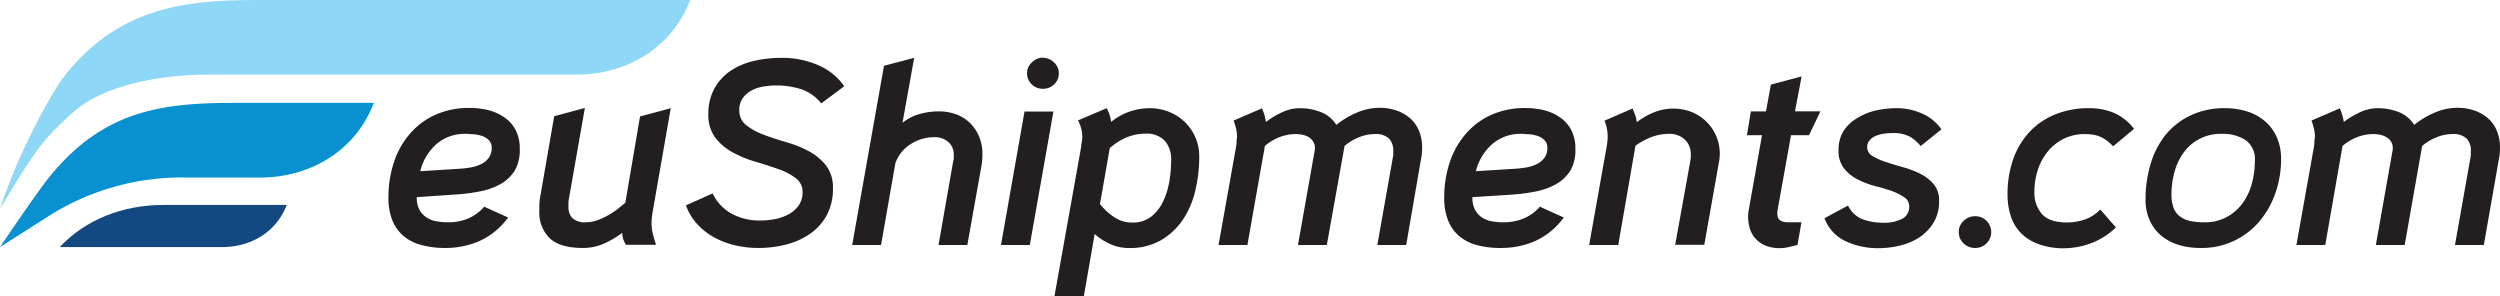 <svg xmlns="http://www.w3.org/2000/svg" viewBox="0 0 510.24 60.44"><defs><style>.cls-1{fill:#8ed7f6;}.cls-2{fill:#144880;}.cls-3{fill:#0990d0;}.cls-4{fill:#231f20;}</style></defs><title>euShipments logo</title><g id="Layer_2" data-name="Layer 2"><g id="Layer_1-2" data-name="Layer 1"><path class="cls-1" d="M13.35,15.23C24.17,1.8,37.22,0,52.21,0h88.67l-.37.88c-3.67,8.61-11.92,14-22,14.35H42.44c-10.14,0-21.54,2.3-27.42,7.61S7.47,30,0,42.67C3.37,31.89,10.62,18.6,13.35,15.23Z"/><path class="cls-2" d="M45.91,50.42c5.69-.2,10.34-3.23,12.41-8.09l.21-.5H33.36c-8.46,0-16,3.08-21.16,8.59Z"/><path class="cls-3" d="M10,36.21C20.85,22.78,32.55,21,47.54,21H76.31l-.37.88c-3.67,8.62-11.92,14-22,14.35H37.76a50.7,50.7,0,0,0-27.41,7.61L0,50.42S7.3,39.59,10,36.21Z"/><path class="cls-4" d="M85.06,40.24a5.29,5.29,0,0,0,.52,2.53A4.27,4.27,0,0,0,87,44.34a5.16,5.16,0,0,0,2,.81,13.18,13.18,0,0,0,2.51.22,10.53,10.53,0,0,0,3.81-.68,9,9,0,0,0,3.22-2.19l.27-.32,4.91,2.22-.48.59a14.5,14.5,0,0,1-5.54,4.27,17.35,17.35,0,0,1-6.89,1.35A18.48,18.48,0,0,1,86,50a9.28,9.28,0,0,1-3.62-1.81A8.17,8.17,0,0,1,80.09,45a12.18,12.18,0,0,1-.81-4.7,22.72,22.72,0,0,1,1.06-7,16.88,16.88,0,0,1,3.16-5.81,15,15,0,0,1,5.21-4,16.71,16.71,0,0,1,7.16-1.46,16.38,16.38,0,0,1,3.86.46A10.12,10.12,0,0,1,103,24a7.14,7.14,0,0,1,2.24,2.54,8.07,8.07,0,0,1,.84,3.84,8.26,8.26,0,0,1-1,4.4,8.17,8.17,0,0,1-2.87,2.76A13.88,13.88,0,0,1,98,39.05a37.81,37.81,0,0,1-5,.65Zm.71-5.3,7.72-.48a22.12,22.12,0,0,0,2.35-.25,8.08,8.08,0,0,0,2.22-.65,4.4,4.4,0,0,0,1.64-1.27,3.21,3.21,0,0,0,.65-2.1,2.13,2.13,0,0,0-.54-1.54,3.5,3.5,0,0,0-1.35-.87,7.39,7.39,0,0,0-1.73-.38c-.61,0-1.15-.08-1.62-.08A8.77,8.77,0,0,0,89,29.48,10.82,10.82,0,0,0,85.77,34.94Z"/><path class="cls-4" d="M127.63,41.37l3-17.61,6.27-1.68L133.2,43.26c-.07.43-.13.83-.16,1.19a9.77,9.77,0,0,0-.06,1.08,8.76,8.76,0,0,0,.25,2.11c.16.68.38,1.46.67,2.32h-6.16a6.11,6.11,0,0,1-.54-1.16,5.24,5.24,0,0,1-.21-1.27,20.16,20.16,0,0,1-3.73,2.19,10.44,10.44,0,0,1-4.27.89q-4.69,0-6.81-2a7.33,7.33,0,0,1-2.1-5.67c0-.47,0-1,0-1.46a13,13,0,0,1,.22-1.56l2.81-16.21,6.26-1.68-3.18,18.1a10.09,10.09,0,0,0-.17,1.08c0,.36,0,.69,0,1a3.28,3.28,0,0,0,.76,2.27,3.77,3.77,0,0,0,2.91.87,6.56,6.56,0,0,0,2.16-.38A13.25,13.25,0,0,0,124,44a14.62,14.62,0,0,0,2-1.29Z"/><path class="cls-4" d="M172.31,17.6l-4.7,3.51a8.75,8.75,0,0,0-4.21-2.94,16.74,16.74,0,0,0-5-.73,15.4,15.4,0,0,0-2.7.24,7.56,7.56,0,0,0-2.41.84,5.19,5.19,0,0,0-1.73,1.56,4.07,4.07,0,0,0-.67,2.38,3.76,3.76,0,0,0,1.4,3.08,12.86,12.86,0,0,0,3.54,1.94c1.42.55,3,1.05,4.6,1.52a24.42,24.42,0,0,1,4.59,1.83,11.35,11.35,0,0,1,3.54,2.9A7.28,7.28,0,0,1,170,38.4a11.34,11.34,0,0,1-1.24,5.48,11,11,0,0,1-3.35,3.78,15,15,0,0,1-4.86,2.22,22.39,22.39,0,0,1-5.78.73,20.54,20.54,0,0,1-4.73-.54,16.84,16.84,0,0,1-4.27-1.62,13.45,13.45,0,0,1-3.46-2.7A11.37,11.37,0,0,1,140,41.91l5.45-2.43a9.19,9.19,0,0,0,3.73,4.05A11.78,11.78,0,0,0,155.24,45a15.73,15.73,0,0,0,3-.3,9.33,9.33,0,0,0,2.78-1,5.83,5.83,0,0,0,2-1.78,4.63,4.63,0,0,0,.78-2.73,3.41,3.41,0,0,0-1.43-2.86,13,13,0,0,0-3.57-1.84c-1.42-.51-3-1-4.61-1.49a22.6,22.6,0,0,1-4.62-1.89,11.09,11.09,0,0,1-3.57-3,7.6,7.6,0,0,1-1.43-4.8A10.73,10.73,0,0,1,145.84,18a10.47,10.47,0,0,1,3.3-3.57,14.42,14.42,0,0,1,4.75-2,25,25,0,0,1,5.57-.62A18.3,18.3,0,0,1,167,13.3,12.44,12.44,0,0,1,172.31,17.6Z"/><path class="cls-4" d="M182.74,33.32,179.82,50h-5.89l6.49-36.58,6.16-1.62L184.2,25.05a9.91,9.91,0,0,1,3.48-1.78,14.43,14.43,0,0,1,3.92-.54,10.17,10.17,0,0,1,3.59.62A7.89,7.89,0,0,1,198,25.13a8.61,8.61,0,0,1,1.84,2.76,9,9,0,0,1,.67,3.54,13.92,13.92,0,0,1-.16,2.21L197.43,50h-5.88l3-17.13a1.67,1.67,0,0,0,.11-.62v-.62A3.36,3.36,0,0,0,193.57,29a4.09,4.09,0,0,0-2.83-1,8.9,8.9,0,0,0-4.87,1.41A7.58,7.58,0,0,0,182.74,33.32Z"/><path class="cls-4" d="M204.3,50l4.8-27.23H215L210.18,50Zm8.53-38.2a3.21,3.21,0,0,1,2.27.92,2.94,2.94,0,0,1,1,2.22,3,3,0,0,1-.94,2.27,3.18,3.18,0,0,1-2.3.91,3.15,3.15,0,0,1-2.29-.91,3,3,0,0,1-.95-2.27,2.94,2.94,0,0,1,1-2.22A3.22,3.22,0,0,1,212.83,11.76Z"/><path class="cls-4" d="M223.42,47.75l-2.21,12.69h-6l5.46-30.52c0-.4.08-.75.13-1.06a4.56,4.56,0,0,0,.09-.89,7.28,7.28,0,0,0-.87-3.4l5.84-2.49a6.94,6.94,0,0,1,.91,2.81,12,12,0,0,1,3.68-2.08,12.49,12.49,0,0,1,4.16-.73,10.7,10.7,0,0,1,3.94.73,10,10,0,0,1,3.22,2.05A9.68,9.68,0,0,1,244.76,32a30,30,0,0,1-.78,6.81,18.2,18.2,0,0,1-2.54,6A13.9,13.9,0,0,1,237,49a12.72,12.72,0,0,1-6.61,1.62,9.21,9.21,0,0,1-3.73-.78A11.78,11.78,0,0,1,223.42,47.75Zm3.08-17.51-2,11.4a12.71,12.71,0,0,0,2.86,2.65A6.47,6.47,0,0,0,231,45.42a6.12,6.12,0,0,0,4-1.24A8.62,8.62,0,0,0,237.44,41a15.59,15.59,0,0,0,1.24-4.13,26,26,0,0,0,.35-4.16,5.74,5.74,0,0,0-1.32-4,5.09,5.09,0,0,0-3.92-1.43,9.86,9.86,0,0,0-3.89.78A12.18,12.18,0,0,0,226.5,30.24Z"/><path class="cls-4" d="M258.37,24.89a17.77,17.77,0,0,1,3.35-2,8.58,8.58,0,0,1,3.57-.81,11.86,11.86,0,0,1,4.21.76,6.54,6.54,0,0,1,3.24,2.65A17.49,17.49,0,0,1,276.88,23a11.89,11.89,0,0,1,4.67-1,10.63,10.63,0,0,1,3.43.54,8.33,8.33,0,0,1,2.78,1.57,6.69,6.69,0,0,1,1.84,2.57,8.89,8.89,0,0,1,.65,3.48,10.33,10.33,0,0,1-.06,1.14c0,.36-.09.73-.16,1.13L287,50h-5.89l3.14-17.72a3.39,3.39,0,0,0,.11-.78v-.73a3.47,3.47,0,0,0-.87-2.49,3.88,3.88,0,0,0-2.92-.92,8.51,8.51,0,0,0-3.26.68,10.19,10.19,0,0,0-2.89,1.75L270.8,50h-5.89l3.35-18.91a4.8,4.8,0,0,0,.11-.81,2.54,2.54,0,0,0-.38-1.43,2.75,2.75,0,0,0-.94-.89,4.07,4.07,0,0,0-1.25-.46,6.74,6.74,0,0,0-1.32-.14,9.23,9.23,0,0,0-3.38.65,10,10,0,0,0-2.94,1.78L254.59,50H248.7l3.57-20a6.37,6.37,0,0,0,.11-1.08,3.93,3.93,0,0,1,.1-.92,7.7,7.7,0,0,0-.18-1.67,16.46,16.46,0,0,0-.52-1.73l5.78-2.49a12.48,12.48,0,0,1,.52,1.41A10.79,10.79,0,0,1,258.37,24.89Z"/><path class="cls-4" d="M300.51,40.24a5.29,5.29,0,0,0,.52,2.53,4.27,4.27,0,0,0,1.37,1.57,5.1,5.1,0,0,0,2,.81,13.18,13.18,0,0,0,2.51.22,10.53,10.53,0,0,0,3.81-.68A9,9,0,0,0,314,42.5l.27-.32,4.91,2.22-.48.59a14.5,14.5,0,0,1-5.54,4.27,17.35,17.35,0,0,1-6.89,1.35,18.48,18.48,0,0,1-4.78-.57,9.28,9.28,0,0,1-3.62-1.81,8.17,8.17,0,0,1-2.3-3.19,12.18,12.18,0,0,1-.81-4.7,22.72,22.72,0,0,1,1.06-7A16.88,16.88,0,0,1,299,27.51a15,15,0,0,1,5.21-4,16.71,16.71,0,0,1,7.16-1.46,16.38,16.38,0,0,1,3.86.46A10.12,10.12,0,0,1,318.45,24a7.14,7.14,0,0,1,2.24,2.54,8.07,8.07,0,0,1,.84,3.84,8.26,8.26,0,0,1-1,4.4,8.17,8.17,0,0,1-2.87,2.76,14,14,0,0,1-4.21,1.54,37.81,37.81,0,0,1-5,.65Zm.71-5.3,7.72-.48a22.12,22.12,0,0,0,2.35-.25,8.08,8.08,0,0,0,2.22-.65,4.4,4.4,0,0,0,1.64-1.27,3.21,3.21,0,0,0,.65-2.1,2.13,2.13,0,0,0-.54-1.54,3.5,3.5,0,0,0-1.35-.87,7.39,7.39,0,0,0-1.73-.38c-.61,0-1.15-.08-1.62-.08a8.77,8.77,0,0,0-6.08,2.16A10.82,10.82,0,0,0,301.22,34.94Z"/><path class="cls-4" d="M333.79,29.75,330.28,50h-5.94l3.56-20c.08-.43.13-.83.17-1.19s.05-.7.05-1a8.15,8.15,0,0,0-.14-1.48,9.74,9.74,0,0,0-.51-1.7l5.73-2.49q.32.77.54,1.35a7.09,7.09,0,0,1,.32,1.46,14.39,14.39,0,0,1,3.46-2,10.42,10.42,0,0,1,7.81-.06,9.21,9.21,0,0,1,3,2A9.1,9.1,0,0,1,351,31.27a9.51,9.51,0,0,1-.16,1.78l-3,16.91H341.9L345,32.78c0-.18.06-.38.08-.59s0-.42,0-.6a4,4,0,0,0-1.24-3.13,4.53,4.53,0,0,0-3.19-1.14A10,10,0,0,0,337,28,13.71,13.71,0,0,0,333.79,29.75Z"/><path class="cls-4" d="M359.62,27.59h-3.08l.81-4.86h3.08l1-5.46,6.27-1.67-1.35,7.13h5.19l-2.33,4.86h-3.67L362.8,42.88a2.2,2.2,0,0,0-.05.44v.37c0,1.12.74,1.68,2.21,1.68h2.71L366.86,50l-1.81.43a8.08,8.08,0,0,1-4.7-.29,6.08,6.08,0,0,1-2-1.38,5.29,5.29,0,0,1-1.19-2.06,8.32,8.32,0,0,1-.38-2.53,7.49,7.49,0,0,1,.16-1.46Z"/><path class="cls-4" d="M396.24,26.4,392,29.81a8.66,8.66,0,0,0-2.11-1.87,7.25,7.25,0,0,0-3.78-.78,11.34,11.34,0,0,0-1.7.14,6.64,6.64,0,0,0-1.62.45,3.47,3.47,0,0,0-1.22.9,2,2,0,0,0-.48,1.37,2.08,2.08,0,0,0,1.08,1.82,12.7,12.7,0,0,0,2.7,1.21q1.62.54,3.54,1.08A18.62,18.62,0,0,1,392,35.51a8.68,8.68,0,0,1,2.7,2.13A5.07,5.07,0,0,1,395.76,41a8.3,8.3,0,0,1-1.11,4.41,9.54,9.54,0,0,1-2.86,3,12.64,12.64,0,0,1-4,1.7,18.05,18.05,0,0,1-4.35.54,15.47,15.47,0,0,1-6.83-1.46,8.33,8.33,0,0,1-4.24-4.65l4.81-2.59a5.51,5.51,0,0,0,3.08,2.84,12.2,12.2,0,0,0,4.05.67,8.27,8.27,0,0,0,3.89-.78,2.7,2.7,0,0,0,1.46-2.57,2.16,2.16,0,0,0-1.08-1.89A12,12,0,0,0,386,38.94q-1.59-.54-3.45-1A18,18,0,0,1,379,36.54a8.16,8.16,0,0,1-2.68-2.22,5.66,5.66,0,0,1-1.08-3.59,7.26,7.26,0,0,1,1.11-4.14A8.45,8.45,0,0,1,379.23,24,12.64,12.64,0,0,1,383,22.51a20.23,20.23,0,0,1,4-.43,12.44,12.44,0,0,1,5.38,1.14A9.28,9.28,0,0,1,396.24,26.4Z"/><path class="cls-4" d="M403.16,44.13a3.24,3.24,0,1,1,0,6.48,3.35,3.35,0,0,1-2.38-.92,3.09,3.09,0,0,1-1-2.32,3,3,0,0,1,1-2.3A3.31,3.31,0,0,1,403.16,44.13Z"/><path class="cls-4" d="M426.44,22.08a12.8,12.8,0,0,1,5.11,1,10.66,10.66,0,0,1,4,3.21l-4.26,3.57a12.56,12.56,0,0,0-1.3-1.16,6.1,6.1,0,0,0-1.27-.76,6.23,6.23,0,0,0-1.43-.43,10.28,10.28,0,0,0-1.78-.14,9.49,9.49,0,0,0-4.41,1A10.07,10.07,0,0,0,417.88,31a11.6,11.6,0,0,0-2,3.78,14.51,14.51,0,0,0-.67,4.41,6.56,6.56,0,0,0,1.51,4.45q1.51,1.76,5.19,1.76a11.66,11.66,0,0,0,3.43-.54,8.08,8.08,0,0,0,3.32-2.11l3.19,3.67a14.87,14.87,0,0,1-5.14,3.25,16.32,16.32,0,0,1-5.51,1A14.79,14.79,0,0,1,416,49.8a9.56,9.56,0,0,1-3.57-2.27,8.78,8.78,0,0,1-2.05-3.46,14.15,14.15,0,0,1-.65-4.37,21.65,21.65,0,0,1,1.13-7.14A16,16,0,0,1,414.15,27a14.69,14.69,0,0,1,5.24-3.62A18,18,0,0,1,426.44,22.08Z"/><path class="cls-4" d="M449.13,50.61A15.4,15.4,0,0,1,444.7,50a10.35,10.35,0,0,1-3.56-1.87A8.74,8.74,0,0,1,438.76,45a10.12,10.12,0,0,1-.86-4.32,24.76,24.76,0,0,1,1-7.1,17.51,17.51,0,0,1,3-5.95A14.6,14.6,0,0,1,447,23.6a15.9,15.9,0,0,1,7.16-1.52,14.55,14.55,0,0,1,4.51.68,10.3,10.3,0,0,1,3.62,2,9,9,0,0,1,2.4,3.27,10.71,10.71,0,0,1,.87,4.43,20.73,20.73,0,0,1-1.14,6.88,18,18,0,0,1-3.24,5.79,15.37,15.37,0,0,1-12.05,5.48Zm11.08-17.72a4.8,4.8,0,0,0-1.89-4.3,8.5,8.5,0,0,0-4.81-1.27,9.27,9.27,0,0,0-7.83,3.81,12.23,12.23,0,0,0-1.87,3.95,17.11,17.11,0,0,0-.62,4.56,7.84,7.84,0,0,0,.43,2.78,3.9,3.9,0,0,0,1.3,1.76,5.42,5.42,0,0,0,2.11.92,13.56,13.56,0,0,0,2.86.27,9.3,9.3,0,0,0,4.59-1.08,9.94,9.94,0,0,0,3.22-2.81,12.36,12.36,0,0,0,1.89-4A17.45,17.45,0,0,0,460.21,32.89Z"/><path class="cls-4" d="M478.36,24.89a17.77,17.77,0,0,1,3.35-2,8.58,8.58,0,0,1,3.57-.81,11.9,11.9,0,0,1,4.21.76,6.62,6.62,0,0,1,3.24,2.65A17.29,17.29,0,0,1,496.87,23a11.89,11.89,0,0,1,4.67-1,10.63,10.63,0,0,1,3.43.54,8.33,8.33,0,0,1,2.78,1.57,6.8,6.8,0,0,1,1.84,2.57,8.89,8.89,0,0,1,.65,3.48,10.33,10.33,0,0,1-.06,1.14c0,.36-.09.73-.16,1.13L506.94,50h-5.89l3.14-17.72a3.33,3.33,0,0,0,.1-.78v-.73a3.46,3.46,0,0,0-.86-2.49,3.9,3.9,0,0,0-2.92-.92,8.6,8.6,0,0,0-3.27.68,10.33,10.33,0,0,0-2.89,1.75L490.79,50H484.9l3.35-18.91a4.8,4.8,0,0,0,.11-.81,2.54,2.54,0,0,0-.38-1.43,2.69,2.69,0,0,0-1-.89,4,4,0,0,0-1.24-.46,6.74,6.74,0,0,0-1.32-.14,9.19,9.19,0,0,0-3.38.65,10,10,0,0,0-2.94,1.78L474.58,50h-5.89l3.57-20a6.28,6.28,0,0,0,.1-1.08,3.93,3.93,0,0,1,.11-.92,7.13,7.13,0,0,0-.19-1.67,14.24,14.24,0,0,0-.51-1.73l5.78-2.49a10.66,10.66,0,0,1,.51,1.41A9.32,9.32,0,0,1,478.36,24.89Z"/></g></g></svg>